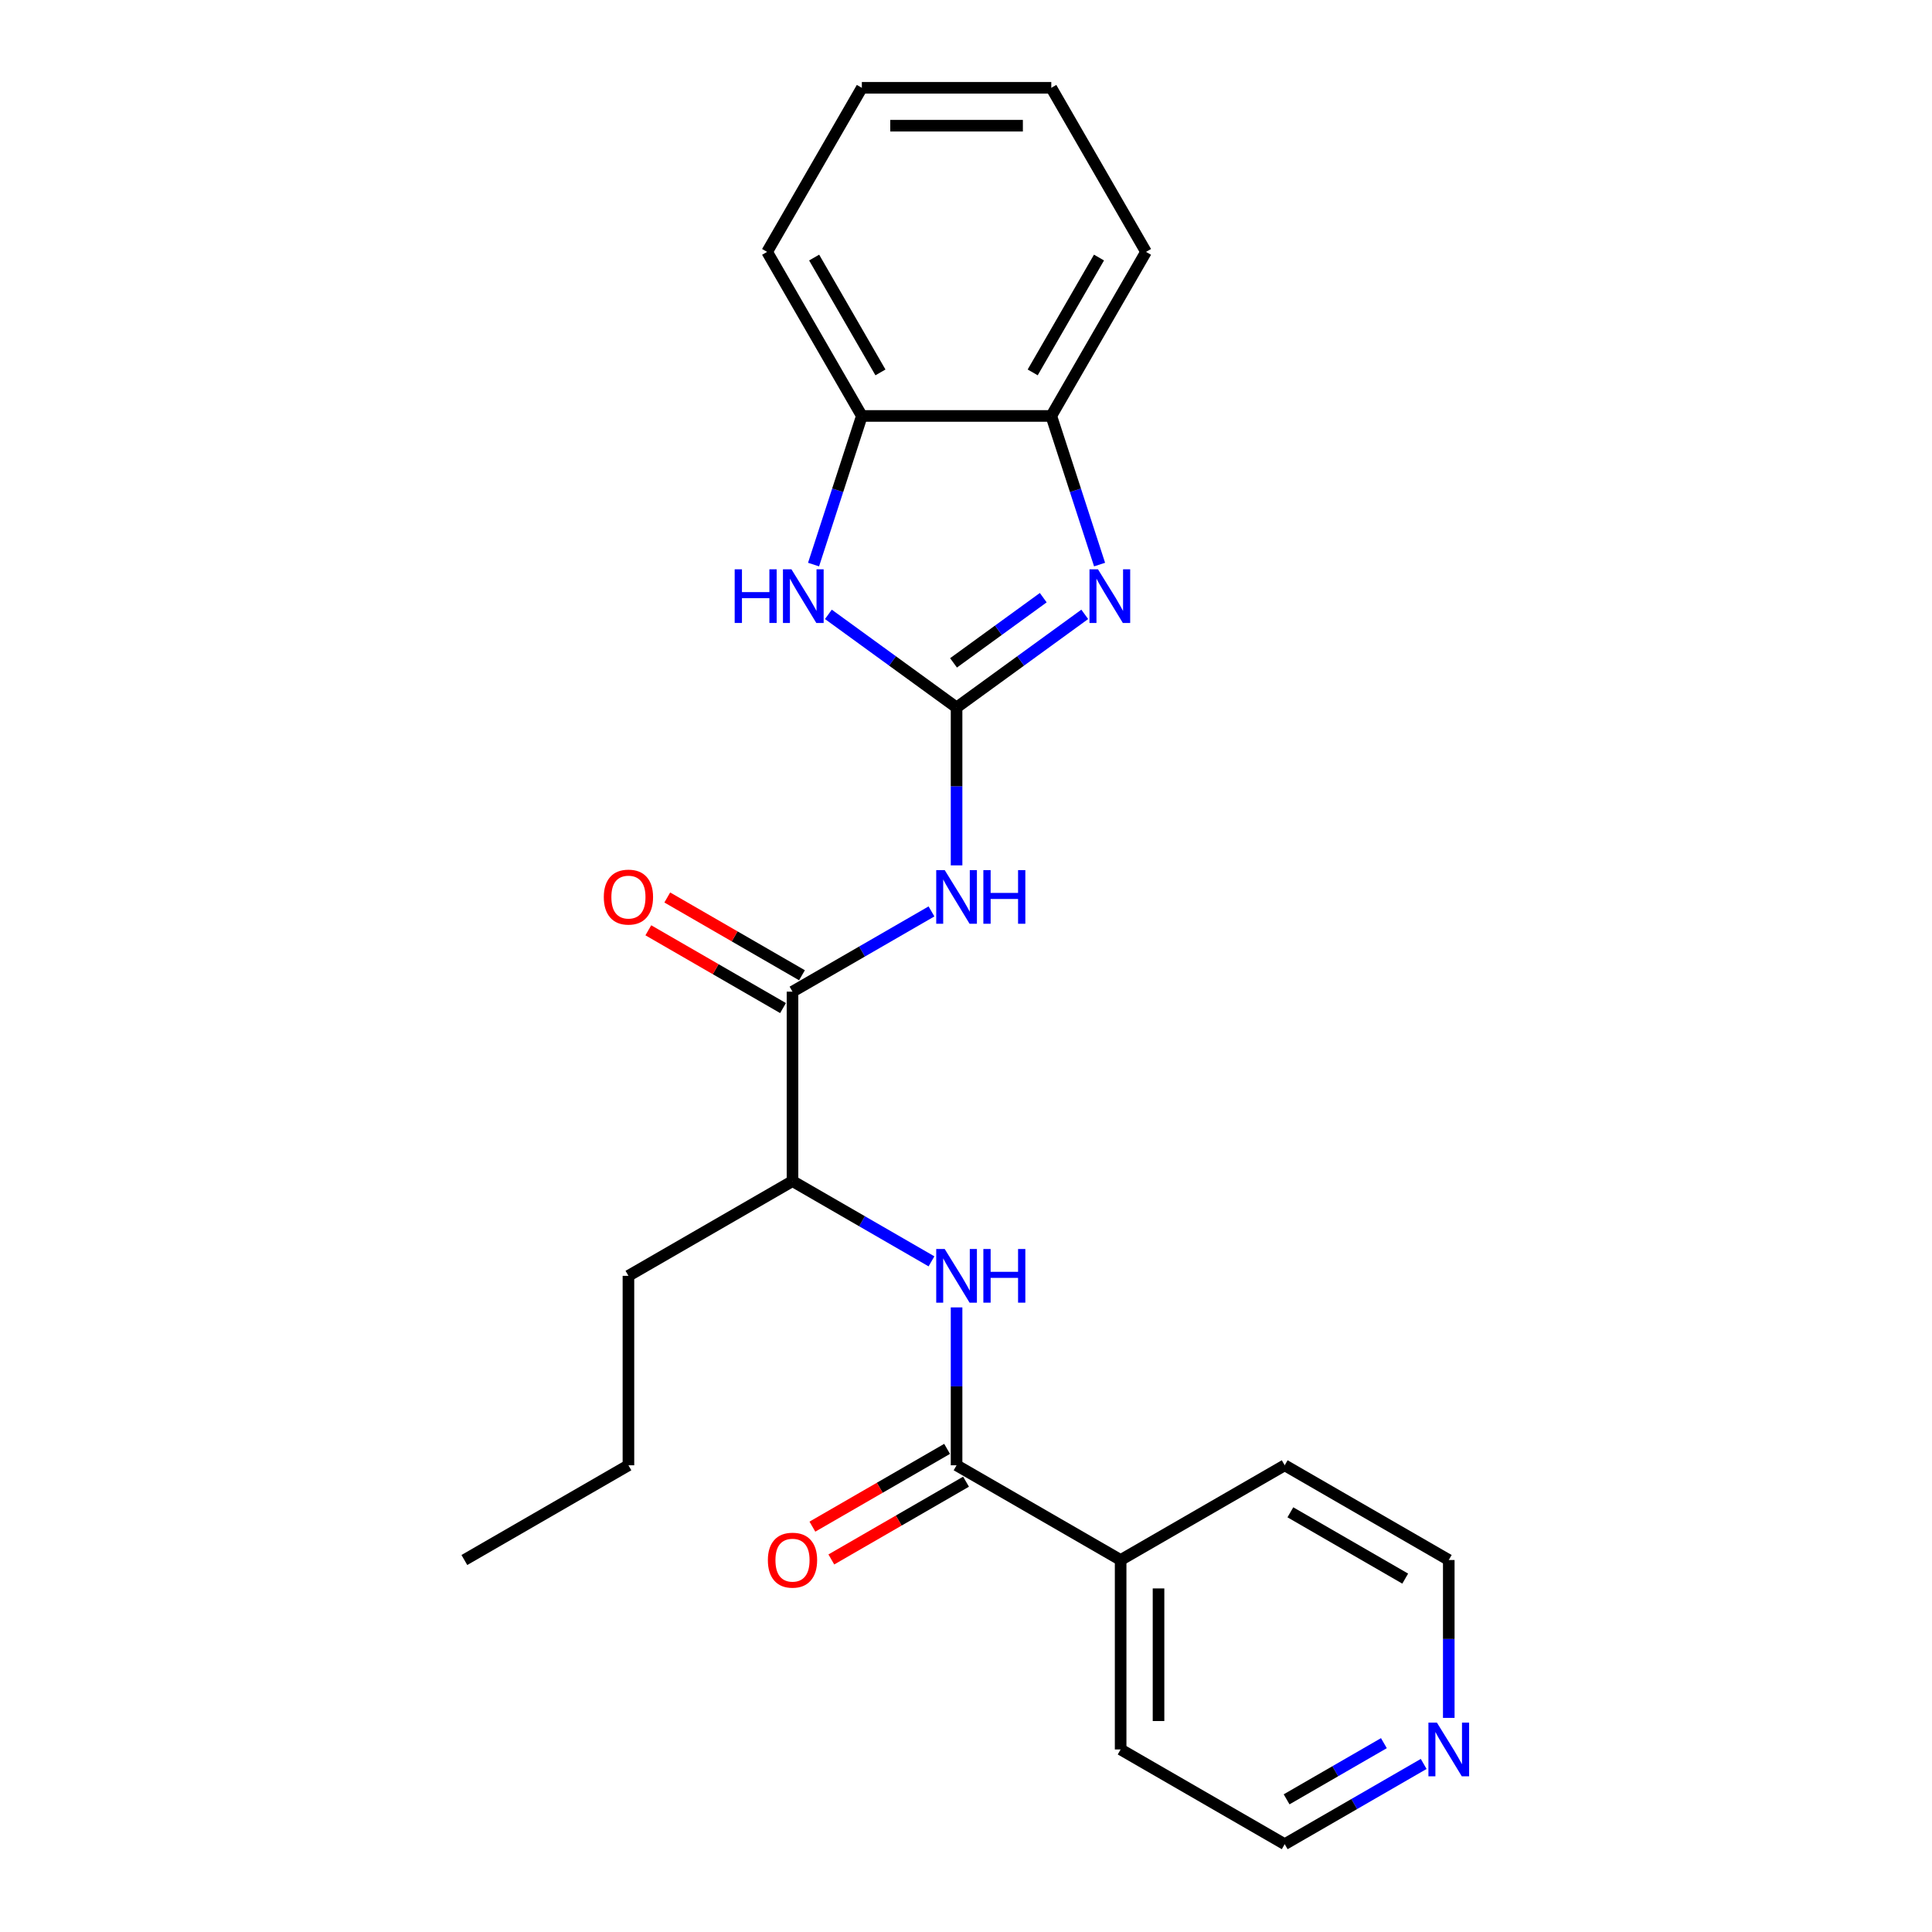 <?xml version='1.0' encoding='iso-8859-1'?>
<svg version='1.1' baseProfile='full'
              xmlns='http://www.w3.org/2000/svg'
                      xmlns:rdkit='http://www.rdkit.org/xml'
                      xmlns:xlink='http://www.w3.org/1999/xlink'
                  xml:space='preserve'
width='1000px' height='1000px' viewBox='0 0 1000 1000'>
<!-- END OF HEADER -->
<rect style='opacity:1.0;fill:#FFFFFF;stroke:none' width='1000' height='1000' x='0' y='0'> </rect>
<path class='bond-0' d='M 495.118,366.194 L 528.292,342.091' style='fill:none;fill-rule:evenodd;stroke:#000000;stroke-width:6px;stroke-linecap:butt;stroke-linejoin:miter;stroke-opacity:1' />
<path class='bond-0' d='M 528.292,342.091 L 561.466,317.989' style='fill:none;fill-rule:evenodd;stroke:#0000FF;stroke-width:6px;stroke-linecap:butt;stroke-linejoin:miter;stroke-opacity:1' />
<path class='bond-0' d='M 493.543,343.097 L 516.765,326.225' style='fill:none;fill-rule:evenodd;stroke:#000000;stroke-width:6px;stroke-linecap:butt;stroke-linejoin:miter;stroke-opacity:1' />
<path class='bond-0' d='M 516.765,326.225 L 539.987,309.354' style='fill:none;fill-rule:evenodd;stroke:#0000FF;stroke-width:6px;stroke-linecap:butt;stroke-linejoin:miter;stroke-opacity:1' />
<path class='bond-1' d='M 495.118,366.194 L 495.118,407.055' style='fill:none;fill-rule:evenodd;stroke:#000000;stroke-width:6px;stroke-linecap:butt;stroke-linejoin:miter;stroke-opacity:1' />
<path class='bond-1' d='M 495.118,407.055 L 495.118,447.916' style='fill:none;fill-rule:evenodd;stroke:#0000FF;stroke-width:6px;stroke-linecap:butt;stroke-linejoin:miter;stroke-opacity:1' />
<path class='bond-2' d='M 495.118,366.194 L 461.944,342.091' style='fill:none;fill-rule:evenodd;stroke:#000000;stroke-width:6px;stroke-linecap:butt;stroke-linejoin:miter;stroke-opacity:1' />
<path class='bond-2' d='M 461.944,342.091 L 428.77,317.989' style='fill:none;fill-rule:evenodd;stroke:#0000FF;stroke-width:6px;stroke-linecap:butt;stroke-linejoin:miter;stroke-opacity:1' />
<path class='bond-6' d='M 569.141,292.22 L 556.644,253.758' style='fill:none;fill-rule:evenodd;stroke:#0000FF;stroke-width:6px;stroke-linecap:butt;stroke-linejoin:miter;stroke-opacity:1' />
<path class='bond-6' d='M 556.644,253.758 L 544.147,215.297' style='fill:none;fill-rule:evenodd;stroke:#000000;stroke-width:6px;stroke-linecap:butt;stroke-linejoin:miter;stroke-opacity:1' />
<path class='bond-3' d='M 482.135,471.748 L 446.166,492.515' style='fill:none;fill-rule:evenodd;stroke:#0000FF;stroke-width:6px;stroke-linecap:butt;stroke-linejoin:miter;stroke-opacity:1' />
<path class='bond-3' d='M 446.166,492.515 L 410.197,513.282' style='fill:none;fill-rule:evenodd;stroke:#000000;stroke-width:6px;stroke-linecap:butt;stroke-linejoin:miter;stroke-opacity:1' />
<path class='bond-7' d='M 421.095,292.22 L 433.592,253.758' style='fill:none;fill-rule:evenodd;stroke:#0000FF;stroke-width:6px;stroke-linecap:butt;stroke-linejoin:miter;stroke-opacity:1' />
<path class='bond-7' d='M 433.592,253.758 L 446.089,215.297' style='fill:none;fill-rule:evenodd;stroke:#000000;stroke-width:6px;stroke-linecap:butt;stroke-linejoin:miter;stroke-opacity:1' />
<path class='bond-8' d='M 410.197,513.282 L 410.197,611.34' style='fill:none;fill-rule:evenodd;stroke:#000000;stroke-width:6px;stroke-linecap:butt;stroke-linejoin:miter;stroke-opacity:1' />
<path class='bond-9' d='M 415.1,504.79 L 380.239,484.662' style='fill:none;fill-rule:evenodd;stroke:#000000;stroke-width:6px;stroke-linecap:butt;stroke-linejoin:miter;stroke-opacity:1' />
<path class='bond-9' d='M 380.239,484.662 L 345.378,464.535' style='fill:none;fill-rule:evenodd;stroke:#FF0000;stroke-width:6px;stroke-linecap:butt;stroke-linejoin:miter;stroke-opacity:1' />
<path class='bond-9' d='M 405.294,521.774 L 370.433,501.647' style='fill:none;fill-rule:evenodd;stroke:#000000;stroke-width:6px;stroke-linecap:butt;stroke-linejoin:miter;stroke-opacity:1' />
<path class='bond-9' d='M 370.433,501.647 L 335.572,481.52' style='fill:none;fill-rule:evenodd;stroke:#FF0000;stroke-width:6px;stroke-linecap:butt;stroke-linejoin:miter;stroke-opacity:1' />
<path class='bond-4' d='M 495.118,758.428 L 495.118,717.567' style='fill:none;fill-rule:evenodd;stroke:#000000;stroke-width:6px;stroke-linecap:butt;stroke-linejoin:miter;stroke-opacity:1' />
<path class='bond-4' d='M 495.118,717.567 L 495.118,676.706' style='fill:none;fill-rule:evenodd;stroke:#0000FF;stroke-width:6px;stroke-linecap:butt;stroke-linejoin:miter;stroke-opacity:1' />
<path class='bond-10' d='M 490.215,749.936 L 455.354,770.063' style='fill:none;fill-rule:evenodd;stroke:#000000;stroke-width:6px;stroke-linecap:butt;stroke-linejoin:miter;stroke-opacity:1' />
<path class='bond-10' d='M 455.354,770.063 L 420.493,790.19' style='fill:none;fill-rule:evenodd;stroke:#FF0000;stroke-width:6px;stroke-linecap:butt;stroke-linejoin:miter;stroke-opacity:1' />
<path class='bond-10' d='M 500.021,766.92 L 465.16,787.047' style='fill:none;fill-rule:evenodd;stroke:#000000;stroke-width:6px;stroke-linecap:butt;stroke-linejoin:miter;stroke-opacity:1' />
<path class='bond-10' d='M 465.16,787.047 L 430.299,807.174' style='fill:none;fill-rule:evenodd;stroke:#FF0000;stroke-width:6px;stroke-linecap:butt;stroke-linejoin:miter;stroke-opacity:1' />
<path class='bond-11' d='M 495.118,758.428 L 580.039,807.458' style='fill:none;fill-rule:evenodd;stroke:#000000;stroke-width:6px;stroke-linecap:butt;stroke-linejoin:miter;stroke-opacity:1' />
<path class='bond-5' d='M 482.135,652.874 L 446.166,632.107' style='fill:none;fill-rule:evenodd;stroke:#0000FF;stroke-width:6px;stroke-linecap:butt;stroke-linejoin:miter;stroke-opacity:1' />
<path class='bond-5' d='M 446.166,632.107 L 410.197,611.34' style='fill:none;fill-rule:evenodd;stroke:#000000;stroke-width:6px;stroke-linecap:butt;stroke-linejoin:miter;stroke-opacity:1' />
<path class='bond-13' d='M 544.147,215.297 L 593.177,130.376' style='fill:none;fill-rule:evenodd;stroke:#000000;stroke-width:6px;stroke-linecap:butt;stroke-linejoin:miter;stroke-opacity:1' />
<path class='bond-13' d='M 534.518,192.753 L 568.838,133.308' style='fill:none;fill-rule:evenodd;stroke:#000000;stroke-width:6px;stroke-linecap:butt;stroke-linejoin:miter;stroke-opacity:1' />
<path class='bond-24' d='M 544.147,215.297 L 446.089,215.297' style='fill:none;fill-rule:evenodd;stroke:#000000;stroke-width:6px;stroke-linecap:butt;stroke-linejoin:miter;stroke-opacity:1' />
<path class='bond-14' d='M 446.089,215.297 L 397.06,130.376' style='fill:none;fill-rule:evenodd;stroke:#000000;stroke-width:6px;stroke-linecap:butt;stroke-linejoin:miter;stroke-opacity:1' />
<path class='bond-14' d='M 455.719,192.753 L 421.398,133.308' style='fill:none;fill-rule:evenodd;stroke:#000000;stroke-width:6px;stroke-linecap:butt;stroke-linejoin:miter;stroke-opacity:1' />
<path class='bond-17' d='M 410.197,611.34 L 325.276,660.37' style='fill:none;fill-rule:evenodd;stroke:#000000;stroke-width:6px;stroke-linecap:butt;stroke-linejoin:miter;stroke-opacity:1' />
<path class='bond-18' d='M 580.039,807.458 L 664.961,758.428' style='fill:none;fill-rule:evenodd;stroke:#000000;stroke-width:6px;stroke-linecap:butt;stroke-linejoin:miter;stroke-opacity:1' />
<path class='bond-19' d='M 580.039,807.458 L 580.039,905.516' style='fill:none;fill-rule:evenodd;stroke:#000000;stroke-width:6px;stroke-linecap:butt;stroke-linejoin:miter;stroke-opacity:1' />
<path class='bond-19' d='M 599.651,822.166 L 599.651,890.807' style='fill:none;fill-rule:evenodd;stroke:#000000;stroke-width:6px;stroke-linecap:butt;stroke-linejoin:miter;stroke-opacity:1' />
<path class='bond-12' d='M 736.899,913.012 L 700.93,933.779' style='fill:none;fill-rule:evenodd;stroke:#0000FF;stroke-width:6px;stroke-linecap:butt;stroke-linejoin:miter;stroke-opacity:1' />
<path class='bond-12' d='M 700.93,933.779 L 664.961,954.545' style='fill:none;fill-rule:evenodd;stroke:#000000;stroke-width:6px;stroke-linecap:butt;stroke-linejoin:miter;stroke-opacity:1' />
<path class='bond-12' d='M 716.302,902.258 L 691.124,916.794' style='fill:none;fill-rule:evenodd;stroke:#0000FF;stroke-width:6px;stroke-linecap:butt;stroke-linejoin:miter;stroke-opacity:1' />
<path class='bond-12' d='M 691.124,916.794 L 665.946,931.331' style='fill:none;fill-rule:evenodd;stroke:#000000;stroke-width:6px;stroke-linecap:butt;stroke-linejoin:miter;stroke-opacity:1' />
<path class='bond-26' d='M 749.882,889.18 L 749.882,848.319' style='fill:none;fill-rule:evenodd;stroke:#0000FF;stroke-width:6px;stroke-linecap:butt;stroke-linejoin:miter;stroke-opacity:1' />
<path class='bond-26' d='M 749.882,848.319 L 749.882,807.458' style='fill:none;fill-rule:evenodd;stroke:#000000;stroke-width:6px;stroke-linecap:butt;stroke-linejoin:miter;stroke-opacity:1' />
<path class='bond-21' d='M 593.177,130.376 L 544.147,45.455' style='fill:none;fill-rule:evenodd;stroke:#000000;stroke-width:6px;stroke-linecap:butt;stroke-linejoin:miter;stroke-opacity:1' />
<path class='bond-22' d='M 397.06,130.376 L 446.089,45.455' style='fill:none;fill-rule:evenodd;stroke:#000000;stroke-width:6px;stroke-linecap:butt;stroke-linejoin:miter;stroke-opacity:1' />
<path class='bond-15' d='M 749.882,807.458 L 664.961,758.428' style='fill:none;fill-rule:evenodd;stroke:#000000;stroke-width:6px;stroke-linecap:butt;stroke-linejoin:miter;stroke-opacity:1' />
<path class='bond-15' d='M 727.338,817.087 L 667.893,782.767' style='fill:none;fill-rule:evenodd;stroke:#000000;stroke-width:6px;stroke-linecap:butt;stroke-linejoin:miter;stroke-opacity:1' />
<path class='bond-16' d='M 664.961,954.545 L 580.039,905.516' style='fill:none;fill-rule:evenodd;stroke:#000000;stroke-width:6px;stroke-linecap:butt;stroke-linejoin:miter;stroke-opacity:1' />
<path class='bond-20' d='M 325.276,660.37 L 325.276,758.428' style='fill:none;fill-rule:evenodd;stroke:#000000;stroke-width:6px;stroke-linecap:butt;stroke-linejoin:miter;stroke-opacity:1' />
<path class='bond-23' d='M 325.276,758.428 L 240.354,807.458' style='fill:none;fill-rule:evenodd;stroke:#000000;stroke-width:6px;stroke-linecap:butt;stroke-linejoin:miter;stroke-opacity:1' />
<path class='bond-25' d='M 544.147,45.455 L 446.089,45.455' style='fill:none;fill-rule:evenodd;stroke:#000000;stroke-width:6px;stroke-linecap:butt;stroke-linejoin:miter;stroke-opacity:1' />
<path class='bond-25' d='M 529.439,65.066 L 460.798,65.066' style='fill:none;fill-rule:evenodd;stroke:#000000;stroke-width:6px;stroke-linecap:butt;stroke-linejoin:miter;stroke-opacity:1' />
<path  class='atom-1' d='M 568.311 294.671
L 577.411 309.38
Q 578.313 310.831, 579.764 313.459
Q 581.215 316.087, 581.294 316.244
L 581.294 294.671
L 584.981 294.671
L 584.981 322.441
L 581.176 322.441
L 571.409 306.36
Q 570.272 304.477, 569.056 302.32
Q 567.879 300.163, 567.526 299.496
L 567.526 322.441
L 563.918 322.441
L 563.918 294.671
L 568.311 294.671
' fill='#0000FF'/>
<path  class='atom-2' d='M 488.98 450.367
L 498.08 465.076
Q 498.982 466.527, 500.433 469.155
Q 501.884 471.783, 501.963 471.94
L 501.963 450.367
L 505.65 450.367
L 505.65 478.137
L 501.845 478.137
L 492.078 462.056
Q 490.941 460.173, 489.725 458.016
Q 488.548 455.859, 488.195 455.192
L 488.195 478.137
L 484.587 478.137
L 484.587 450.367
L 488.98 450.367
' fill='#0000FF'/>
<path  class='atom-2' d='M 508.984 450.367
L 512.749 450.367
L 512.749 462.174
L 526.948 462.174
L 526.948 450.367
L 530.713 450.367
L 530.713 478.137
L 526.948 478.137
L 526.948 465.311
L 512.749 465.311
L 512.749 478.137
L 508.984 478.137
L 508.984 450.367
' fill='#0000FF'/>
<path  class='atom-3' d='M 380.27 294.671
L 384.036 294.671
L 384.036 306.477
L 398.235 306.477
L 398.235 294.671
L 402 294.671
L 402 322.441
L 398.235 322.441
L 398.235 309.615
L 384.036 309.615
L 384.036 322.441
L 380.27 322.441
L 380.27 294.671
' fill='#0000FF'/>
<path  class='atom-3' d='M 409.649 294.671
L 418.748 309.38
Q 419.651 310.831, 421.102 313.459
Q 422.553 316.087, 422.632 316.244
L 422.632 294.671
L 426.319 294.671
L 426.319 322.441
L 422.514 322.441
L 412.747 306.36
Q 411.61 304.477, 410.394 302.32
Q 409.217 300.163, 408.864 299.496
L 408.864 322.441
L 405.256 322.441
L 405.256 294.671
L 409.649 294.671
' fill='#0000FF'/>
<path  class='atom-6' d='M 488.98 646.485
L 498.08 661.193
Q 498.982 662.645, 500.433 665.273
Q 501.884 667.901, 501.963 668.057
L 501.963 646.485
L 505.65 646.485
L 505.65 674.255
L 501.845 674.255
L 492.078 658.173
Q 490.941 656.29, 489.725 654.133
Q 488.548 651.976, 488.195 651.309
L 488.195 674.255
L 484.587 674.255
L 484.587 646.485
L 488.98 646.485
' fill='#0000FF'/>
<path  class='atom-6' d='M 508.984 646.485
L 512.749 646.485
L 512.749 658.291
L 526.948 658.291
L 526.948 646.485
L 530.713 646.485
L 530.713 674.255
L 526.948 674.255
L 526.948 661.429
L 512.749 661.429
L 512.749 674.255
L 508.984 674.255
L 508.984 646.485
' fill='#0000FF'/>
<path  class='atom-10' d='M 312.528 464.331
Q 312.528 457.663, 315.823 453.937
Q 319.118 450.21, 325.276 450.21
Q 331.434 450.21, 334.729 453.937
Q 338.023 457.663, 338.023 464.331
Q 338.023 471.077, 334.689 474.921
Q 331.355 478.726, 325.276 478.726
Q 319.157 478.726, 315.823 474.921
Q 312.528 471.116, 312.528 464.331
M 325.276 475.588
Q 329.512 475.588, 331.787 472.764
Q 334.101 469.901, 334.101 464.331
Q 334.101 458.879, 331.787 456.133
Q 329.512 453.348, 325.276 453.348
Q 321.04 453.348, 318.725 456.094
Q 316.45 458.84, 316.45 464.331
Q 316.45 469.94, 318.725 472.764
Q 321.04 475.588, 325.276 475.588
' fill='#FF0000'/>
<path  class='atom-11' d='M 397.449 807.536
Q 397.449 800.868, 400.744 797.142
Q 404.039 793.416, 410.197 793.416
Q 416.355 793.416, 419.65 797.142
Q 422.945 800.868, 422.945 807.536
Q 422.945 814.282, 419.611 818.126
Q 416.277 821.931, 410.197 821.931
Q 404.078 821.931, 400.744 818.126
Q 397.449 814.322, 397.449 807.536
M 410.197 818.793
Q 414.433 818.793, 416.708 815.969
Q 419.022 813.106, 419.022 807.536
Q 419.022 802.084, 416.708 799.338
Q 414.433 796.553, 410.197 796.553
Q 405.961 796.553, 403.647 799.299
Q 401.372 802.045, 401.372 807.536
Q 401.372 813.145, 403.647 815.969
Q 405.961 818.793, 410.197 818.793
' fill='#FF0000'/>
<path  class='atom-13' d='M 743.743 891.631
L 752.843 906.34
Q 753.745 907.791, 755.197 910.419
Q 756.648 913.047, 756.726 913.204
L 756.726 891.631
L 760.413 891.631
L 760.413 919.401
L 756.609 919.401
L 746.842 903.32
Q 745.705 901.437, 744.489 899.28
Q 743.312 897.122, 742.959 896.456
L 742.959 919.401
L 739.35 919.401
L 739.35 891.631
L 743.743 891.631
' fill='#0000FF'/>
</svg>
